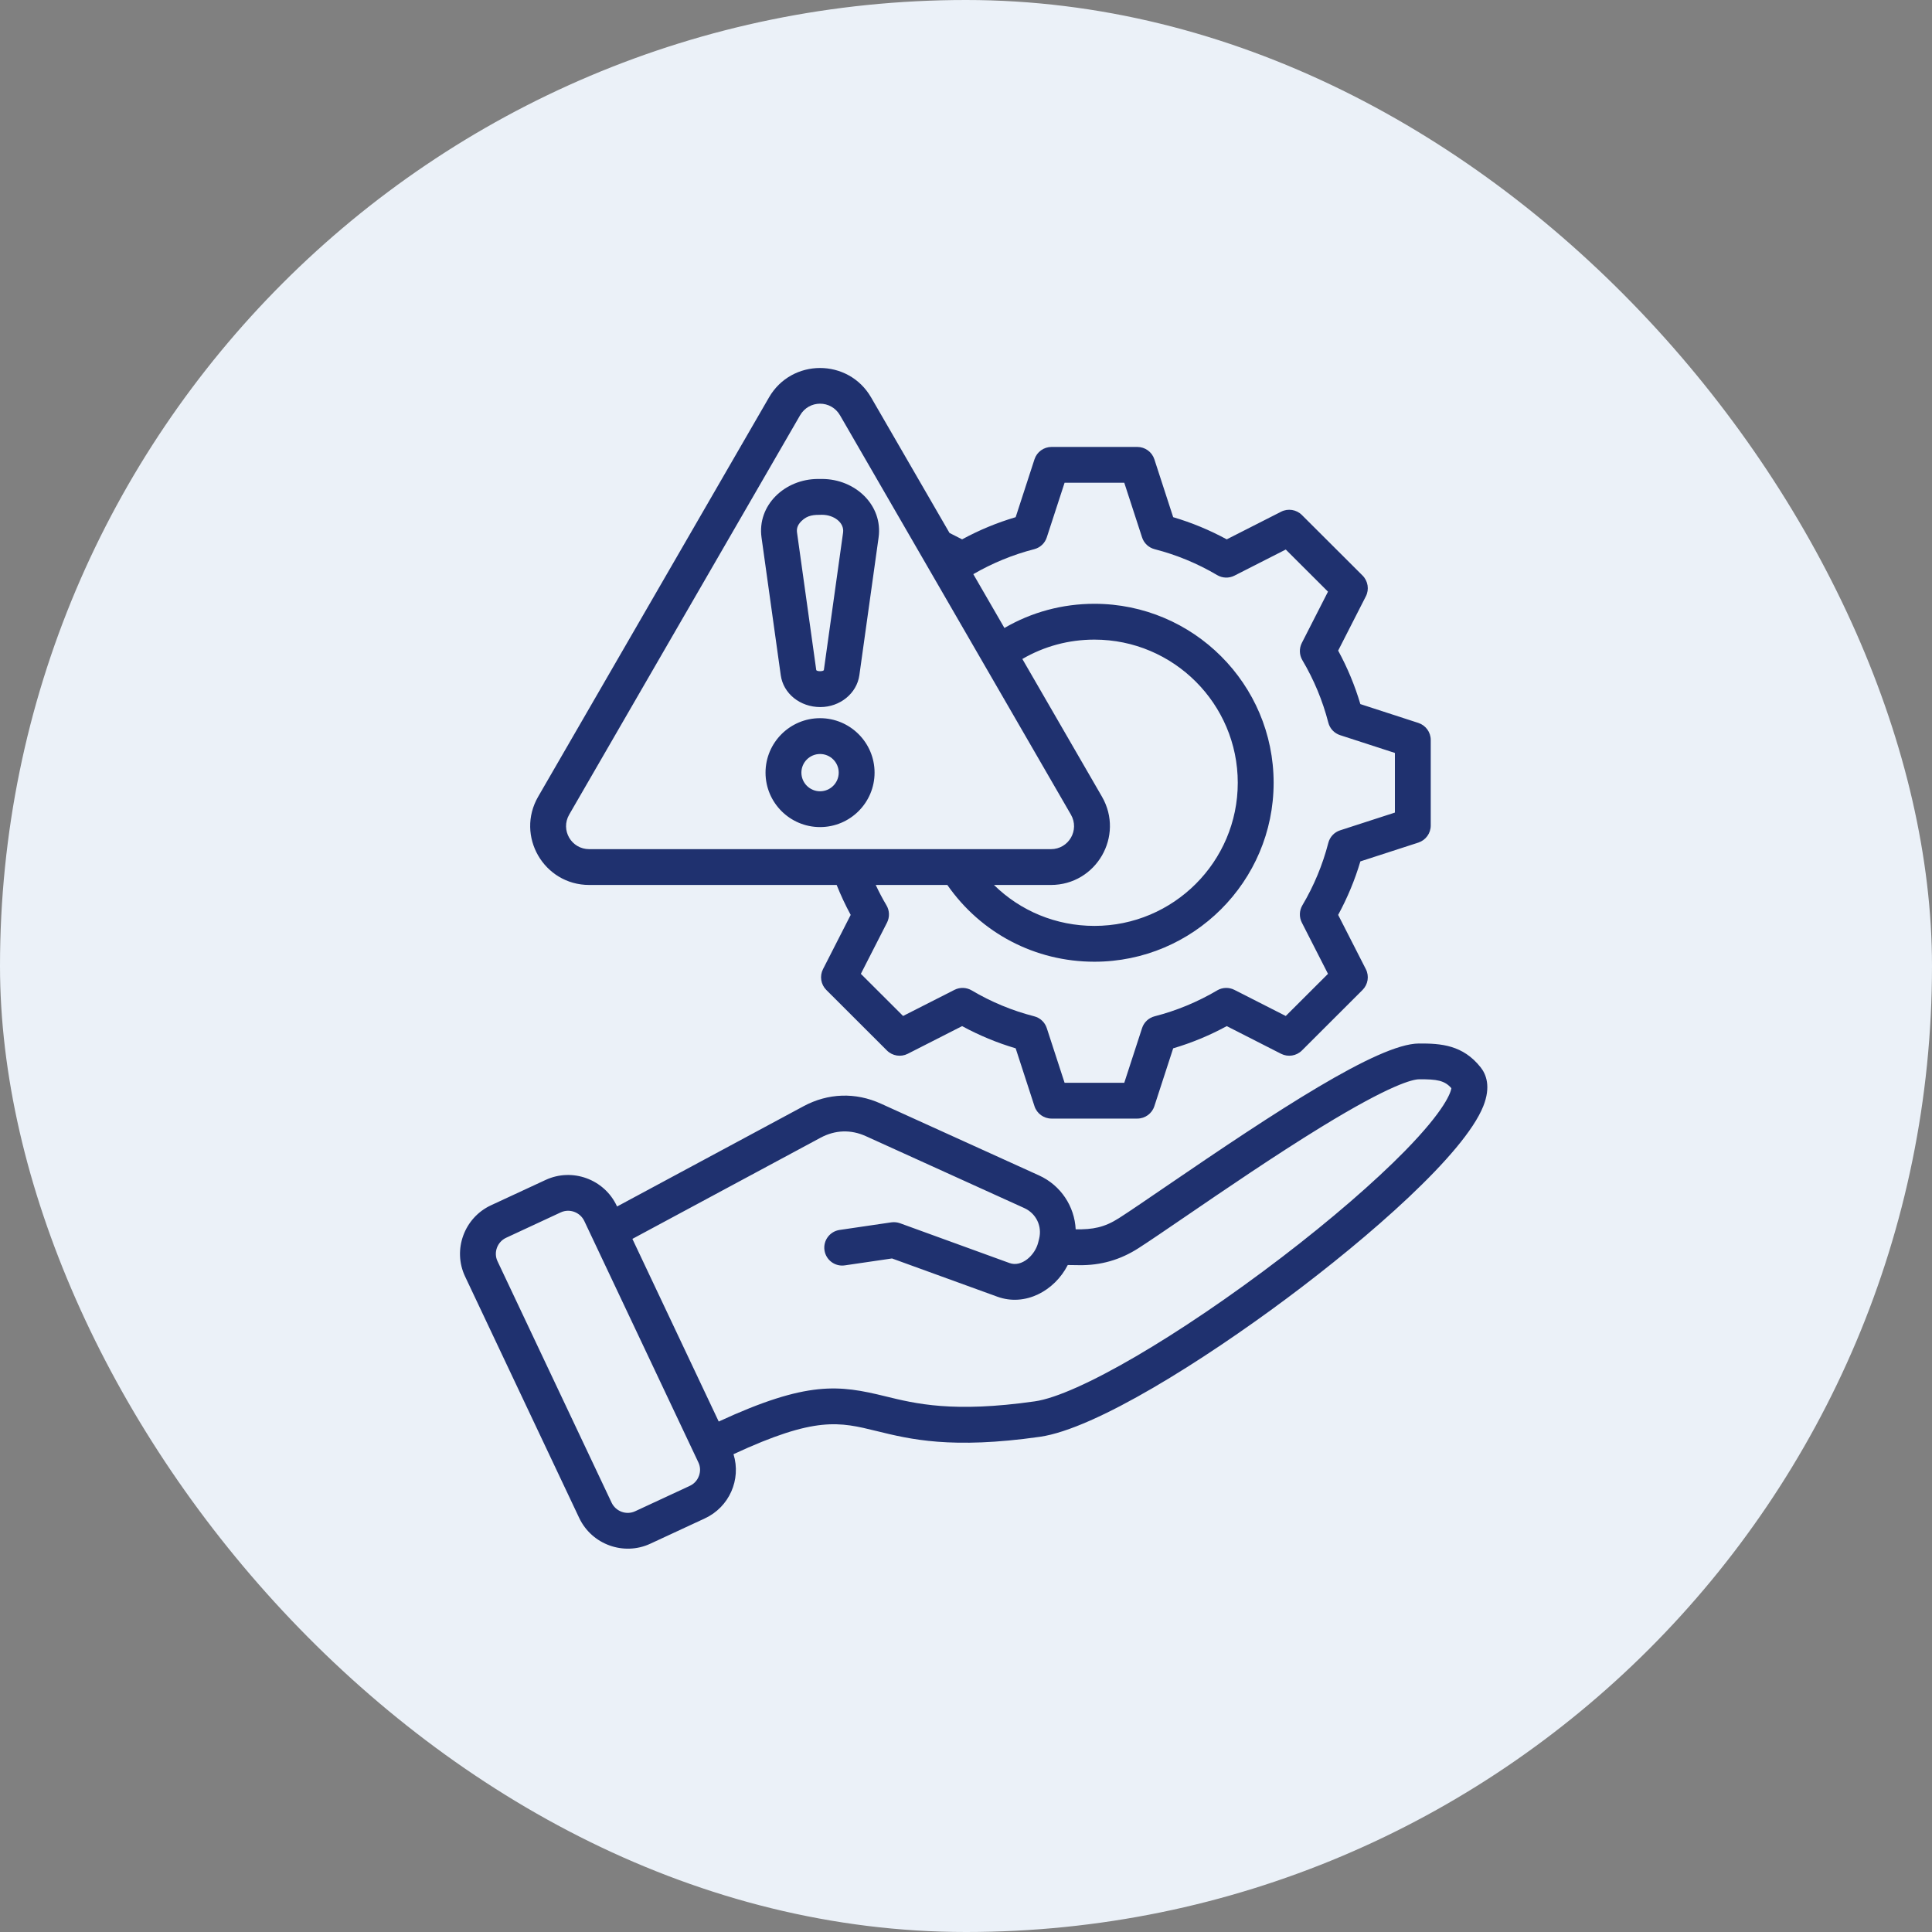 <svg width="126" height="126" viewBox="0 0 126 126" fill="none" xmlns="http://www.w3.org/2000/svg">
<rect x="0" y="0" width="126" height="126" fill="#808080" stroke="none"/>
<rect width="126" height="126" rx="63" fill="#EBF1F8"/>
<path fill-rule="evenodd" clip-rule="evenodd" d="M53.482 51.605C52.811 51.605 52.265 51.059 52.265 50.389C52.265 49.719 52.811 49.174 53.482 49.174C54.153 49.174 54.699 49.719 54.699 50.389C54.699 51.059 54.153 51.605 53.482 51.605ZM53.482 46.838C51.521 46.838 49.926 48.431 49.926 50.389C49.926 52.348 51.521 53.94 53.482 53.94C55.443 53.94 57.037 52.348 57.037 50.389C57.037 48.431 55.443 46.838 53.482 46.838ZM52.266 33.985C52.671 33.587 53.072 33.573 53.609 33.573C54.379 33.573 55.075 34.078 54.983 34.736L53.73 43.701C53.687 43.8 53.278 43.798 53.234 43.701L51.981 34.736C51.955 34.544 51.962 34.284 52.266 33.985ZM50.919 44.037C51.086 45.233 52.178 46.113 53.499 46.113C54.785 46.113 55.879 45.22 56.045 44.037L57.299 35.057C57.593 32.953 55.784 31.237 53.608 31.237H53.354C51.178 31.237 49.371 32.954 49.665 35.057L50.919 44.037ZM37.123 53.123C36.54 54.131 37.261 55.38 38.428 55.38H68.536C69.704 55.38 70.424 54.13 69.84 53.123L54.787 27.09C54.203 26.074 52.76 26.073 52.176 27.09L37.123 53.123ZM71.866 51.955L66.675 42.977C68.097 42.148 69.703 41.714 71.376 41.714C76.531 41.714 80.724 45.901 80.724 51.05C80.724 56.197 76.531 60.385 71.376 60.385C68.878 60.385 66.551 59.414 64.825 57.715H68.536C71.495 57.715 73.347 54.518 71.866 51.955ZM67.446 35.817C67.835 35.718 68.145 35.428 68.268 35.048L69.43 31.482H73.322L74.483 35.048C74.606 35.428 74.916 35.718 75.304 35.817C76.734 36.185 78.105 36.752 79.38 37.506C79.725 37.71 80.15 37.724 80.507 37.542L83.854 35.839L86.608 38.587L84.902 41.931C84.721 42.287 84.733 42.711 84.937 43.055C85.692 44.328 86.26 45.698 86.629 47.127C86.727 47.513 87.018 47.822 87.398 47.945L90.972 49.105V52.994L87.398 54.152C87.018 54.275 86.728 54.584 86.629 54.972C86.26 56.399 85.692 57.769 84.937 59.042C84.733 59.388 84.721 59.811 84.902 60.168L86.608 63.511L83.854 66.26L80.507 64.558C80.15 64.375 79.725 64.388 79.38 64.591C78.105 65.345 76.734 65.913 75.304 66.28C74.916 66.379 74.606 66.669 74.483 67.049L73.322 70.617H69.43L68.268 67.05C68.145 66.671 67.835 66.379 67.446 66.28C66.018 65.914 64.645 65.346 63.371 64.591C63.026 64.389 62.6 64.374 62.244 64.558L58.897 66.259L56.143 63.511L57.85 60.168C58.03 59.811 58.018 59.387 57.813 59.042C57.558 58.612 57.324 58.169 57.113 57.715H61.783C63.971 60.86 67.51 62.721 71.376 62.721C77.82 62.721 83.063 57.484 83.063 51.05C83.063 44.613 77.82 39.378 71.376 39.378C69.288 39.378 67.281 39.922 65.506 40.955L63.476 37.445C64.722 36.723 66.058 36.173 67.446 35.817ZM38.428 57.715H54.565C54.832 58.382 55.136 59.035 55.48 59.667L53.674 63.206C53.445 63.657 53.532 64.204 53.889 64.561L57.843 68.51C58.202 68.868 58.75 68.954 59.2 68.726L62.746 66.921C63.858 67.526 65.029 68.011 66.239 68.369L67.467 72.145C67.624 72.626 68.073 72.951 68.579 72.951H74.171C74.677 72.951 75.127 72.626 75.283 72.145L76.512 68.369C77.724 68.011 78.894 67.525 80.005 66.921L83.55 68.726C84 68.954 84.549 68.868 84.908 68.51L88.862 64.561C89.219 64.204 89.307 63.657 89.077 63.206L87.271 59.667C87.875 58.556 88.362 57.388 88.72 56.178L92.501 54.952C92.982 54.794 93.309 54.346 93.309 53.842V48.257C93.309 47.751 92.982 47.303 92.501 47.147L88.719 45.919C88.361 44.709 87.875 43.541 87.271 42.431L89.077 38.891C89.307 38.442 89.219 37.894 88.862 37.535L84.908 33.589C84.549 33.23 84 33.143 83.55 33.373L80.005 35.175C78.892 34.571 77.724 34.086 76.512 33.729L75.284 29.953C75.127 29.473 74.678 29.148 74.171 29.148H68.579C68.073 29.148 67.624 29.473 67.467 29.953L66.239 33.729C65.028 34.086 63.858 34.571 62.746 35.175L61.925 34.758L56.811 25.919C55.329 23.358 51.63 23.362 50.152 25.919L35.098 51.955C33.617 54.515 35.467 57.715 38.428 57.715ZM91.633 75.055C94.281 72.349 94.616 71.229 94.656 70.97C94.214 70.465 93.713 70.379 92.546 70.389C92.148 70.392 90.732 70.702 86.161 73.504C83.165 75.341 79.8 77.64 77.342 79.319C76.065 80.191 74.963 80.944 74.248 81.403C73.053 82.169 71.781 82.533 70.365 82.511L69.637 82.501C68.777 84.186 66.864 85.228 65.044 84.567L58.175 82.073L55.096 82.524C54.458 82.619 53.864 82.177 53.77 81.538C53.676 80.902 54.118 80.308 54.757 80.214L58.127 79.719C58.319 79.691 58.515 79.712 58.696 79.776L65.841 82.373C66.634 82.66 67.499 81.864 67.706 81.04L67.768 80.794C67.975 79.965 67.576 79.138 66.797 78.785L56.475 74.1C55.492 73.653 54.467 73.688 53.515 74.199L41.243 80.797L46.873 92.709C52.667 90.031 54.731 90.326 57.739 91.063C59.711 91.547 62.163 92.15 67.484 91.393C70.253 90.999 76.879 87.133 83.602 81.991C86.785 79.556 89.637 77.092 91.633 75.055ZM45.585 96.248C45.48 96.542 45.266 96.776 44.987 96.904L41.42 98.561C40.847 98.827 40.16 98.574 39.885 97.996L32.444 82.249C32.176 81.681 32.435 80.99 33.007 80.725L36.572 79.068C37.147 78.803 37.834 79.056 38.108 79.634L45.55 95.382C45.678 95.652 45.69 95.96 45.585 96.248ZM96.56 69.604C95.406 68.154 93.995 68.045 92.526 68.055C89.875 68.077 83.207 72.483 76.021 77.392C74.76 78.253 73.671 78.999 72.983 79.439C72.017 80.059 71.261 80.188 70.153 80.174C70.081 78.681 69.186 77.305 67.765 76.659L57.443 71.974C55.792 71.226 54.003 71.286 52.407 72.144L40.244 78.684L40.222 78.638C39.402 76.902 37.323 76.146 35.587 76.951L32.02 78.606C30.277 79.417 29.508 81.507 30.33 83.245L37.772 98.992C38.6 100.746 40.693 101.475 42.407 100.679L45.972 99.024C47.555 98.289 48.352 96.498 47.837 94.838C53.194 92.354 54.731 92.729 57.181 93.332C59.347 93.864 62.044 94.525 67.815 93.705C71.449 93.187 78.501 88.715 83.887 84.702C89.28 80.685 95.486 75.274 96.737 72.141C97.245 70.867 96.923 70.06 96.56 69.604Z" fill="#1F316F"/>
</svg>
